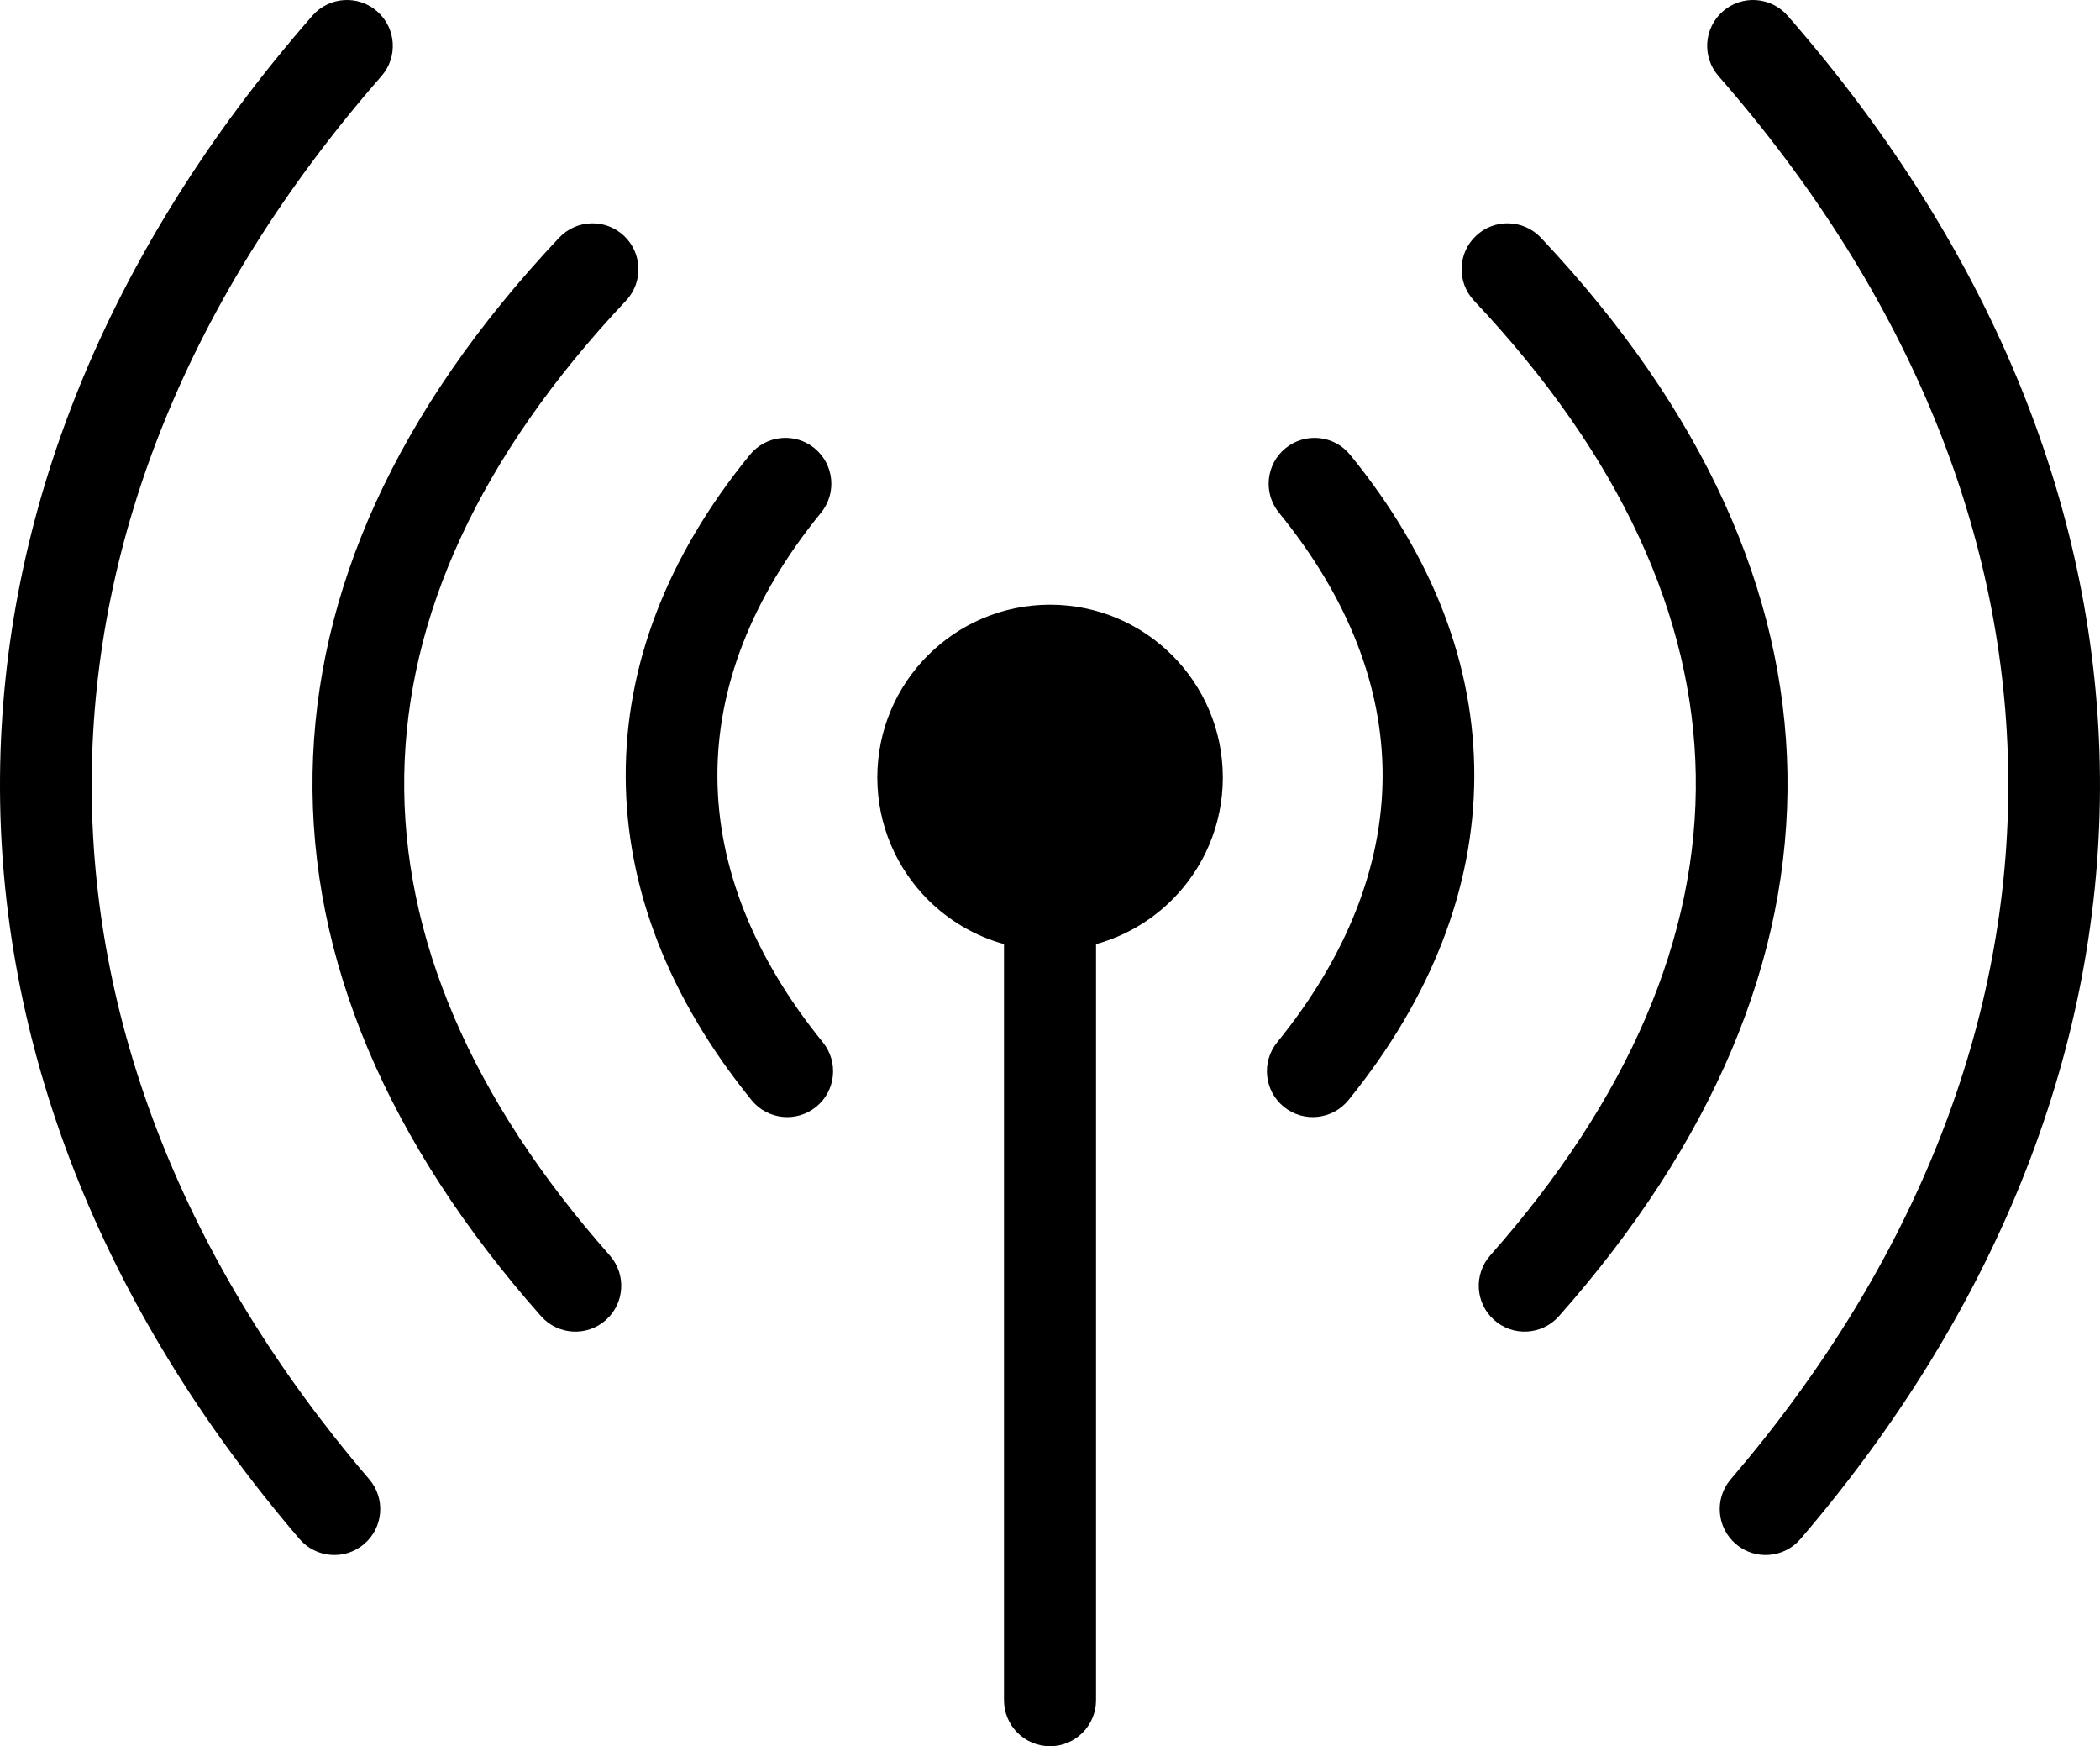 <?xml version="1.0" encoding="utf-8"?><svg version="1.1" id="Layer_1" xmlns="http://www.w3.org/2000/svg" xmlns:xlink="http://www.w3.org/1999/xlink" x="0px" y="0px" width="122.879px" height="102.151px" viewBox="0 0 122.879 102.151" enable-background="new 0 0 122.879 102.151" xml:space="preserve"><g><path d="M21.605,86.533c0.964,1.127,0.832,2.823-0.295,3.787c-1.127,0.965-2.823,0.833-3.787-0.294 C5.857,76.411-0.133,61.009,0.002,45.408C0.133,30.194,6.087,14.869,18.28,0.916c0.977-1.115,2.672-1.229,3.788-0.253 c1.115,0.977,1.229,2.672,0.252,3.788C11.01,17.395,5.487,31.512,5.367,45.45C5.244,59.736,10.795,73.918,21.605,86.533 L21.605,86.533z M35.678,73.437c0.982,1.109,0.879,2.806-0.231,3.787c-1.109,0.982-2.805,0.879-3.787-0.23 c-8.969-10.137-13.553-20.877-13.37-31.757c0.179-10.597,4.868-21.186,14.423-31.328c1.017-1.081,2.717-1.133,3.798-0.116 s1.133,2.717,0.116,3.798c-8.598,9.127-12.816,18.494-12.972,27.73C23.495,54.816,27.617,64.326,35.678,73.437L35.678,73.437z M48.146,60.97c0.935,1.15,0.761,2.842-0.39,3.777s-2.842,0.761-3.777-0.39c-4.832-5.95-7.347-12.396-7.366-18.941 c-0.02-6.394,2.347-12.788,7.265-18.811c0.936-1.15,2.626-1.325,3.776-0.39s1.325,2.627,0.39,3.776 c-4.105,5.028-6.081,10.268-6.065,15.424C41.993,50.694,44.099,55.987,48.146,60.97L48.146,60.97z M105.355,90.026 c-0.964,1.127-2.66,1.259-3.787,0.294c-1.127-0.964-1.259-2.66-0.295-3.787c10.811-12.615,16.361-26.797,16.238-41.083 c-0.12-13.938-5.643-28.056-16.953-40.999c-0.977-1.116-0.863-2.812,0.252-3.788c1.115-0.976,2.812-0.862,3.788,0.253 c12.192,13.953,18.147,29.278,18.278,44.492C123.012,61.009,117.021,76.411,105.355,90.026L105.355,90.026z M91.22,76.993 c-0.982,1.109-2.678,1.213-3.787,0.23c-1.11-0.981-1.214-2.678-0.231-3.787c8.061-9.11,12.183-18.62,12.023-28.116 c-0.155-9.236-4.373-18.604-12.972-27.73c-1.017-1.081-0.965-2.781,0.116-3.798c1.08-1.017,2.781-0.965,3.798,0.116 c9.554,10.143,14.244,20.731,14.423,31.328C104.772,56.116,100.188,66.856,91.22,76.993L91.22,76.993z M78.9,64.357 c-0.936,1.15-2.627,1.325-3.777,0.39s-1.324-2.627-0.389-3.777c4.046-4.982,6.151-10.275,6.167-15.554 c0.016-5.156-1.96-10.396-6.065-15.424c-0.936-1.149-0.761-2.841,0.39-3.776s2.841-0.761,3.776,0.39 c4.918,6.022,7.284,12.417,7.265,18.811C86.247,51.962,83.732,58.407,78.9,64.357L78.9,64.357z M64.133,55.229v44.229 c0,1.487-1.206,2.693-2.693,2.693s-2.692-1.206-2.692-2.693V55.227c-1.708-0.472-3.234-1.38-4.452-2.597 c-1.829-1.83-2.961-4.357-2.961-7.148s1.132-5.318,2.961-7.147c1.83-1.829,4.357-2.961,7.147-2.961 c2.792,0,5.318,1.132,7.148,2.961c1.829,1.829,2.961,4.356,2.961,7.147S70.42,50.8,68.591,52.63 C67.371,53.849,65.843,54.758,64.133,55.229L64.133,55.229z"/></g></svg>